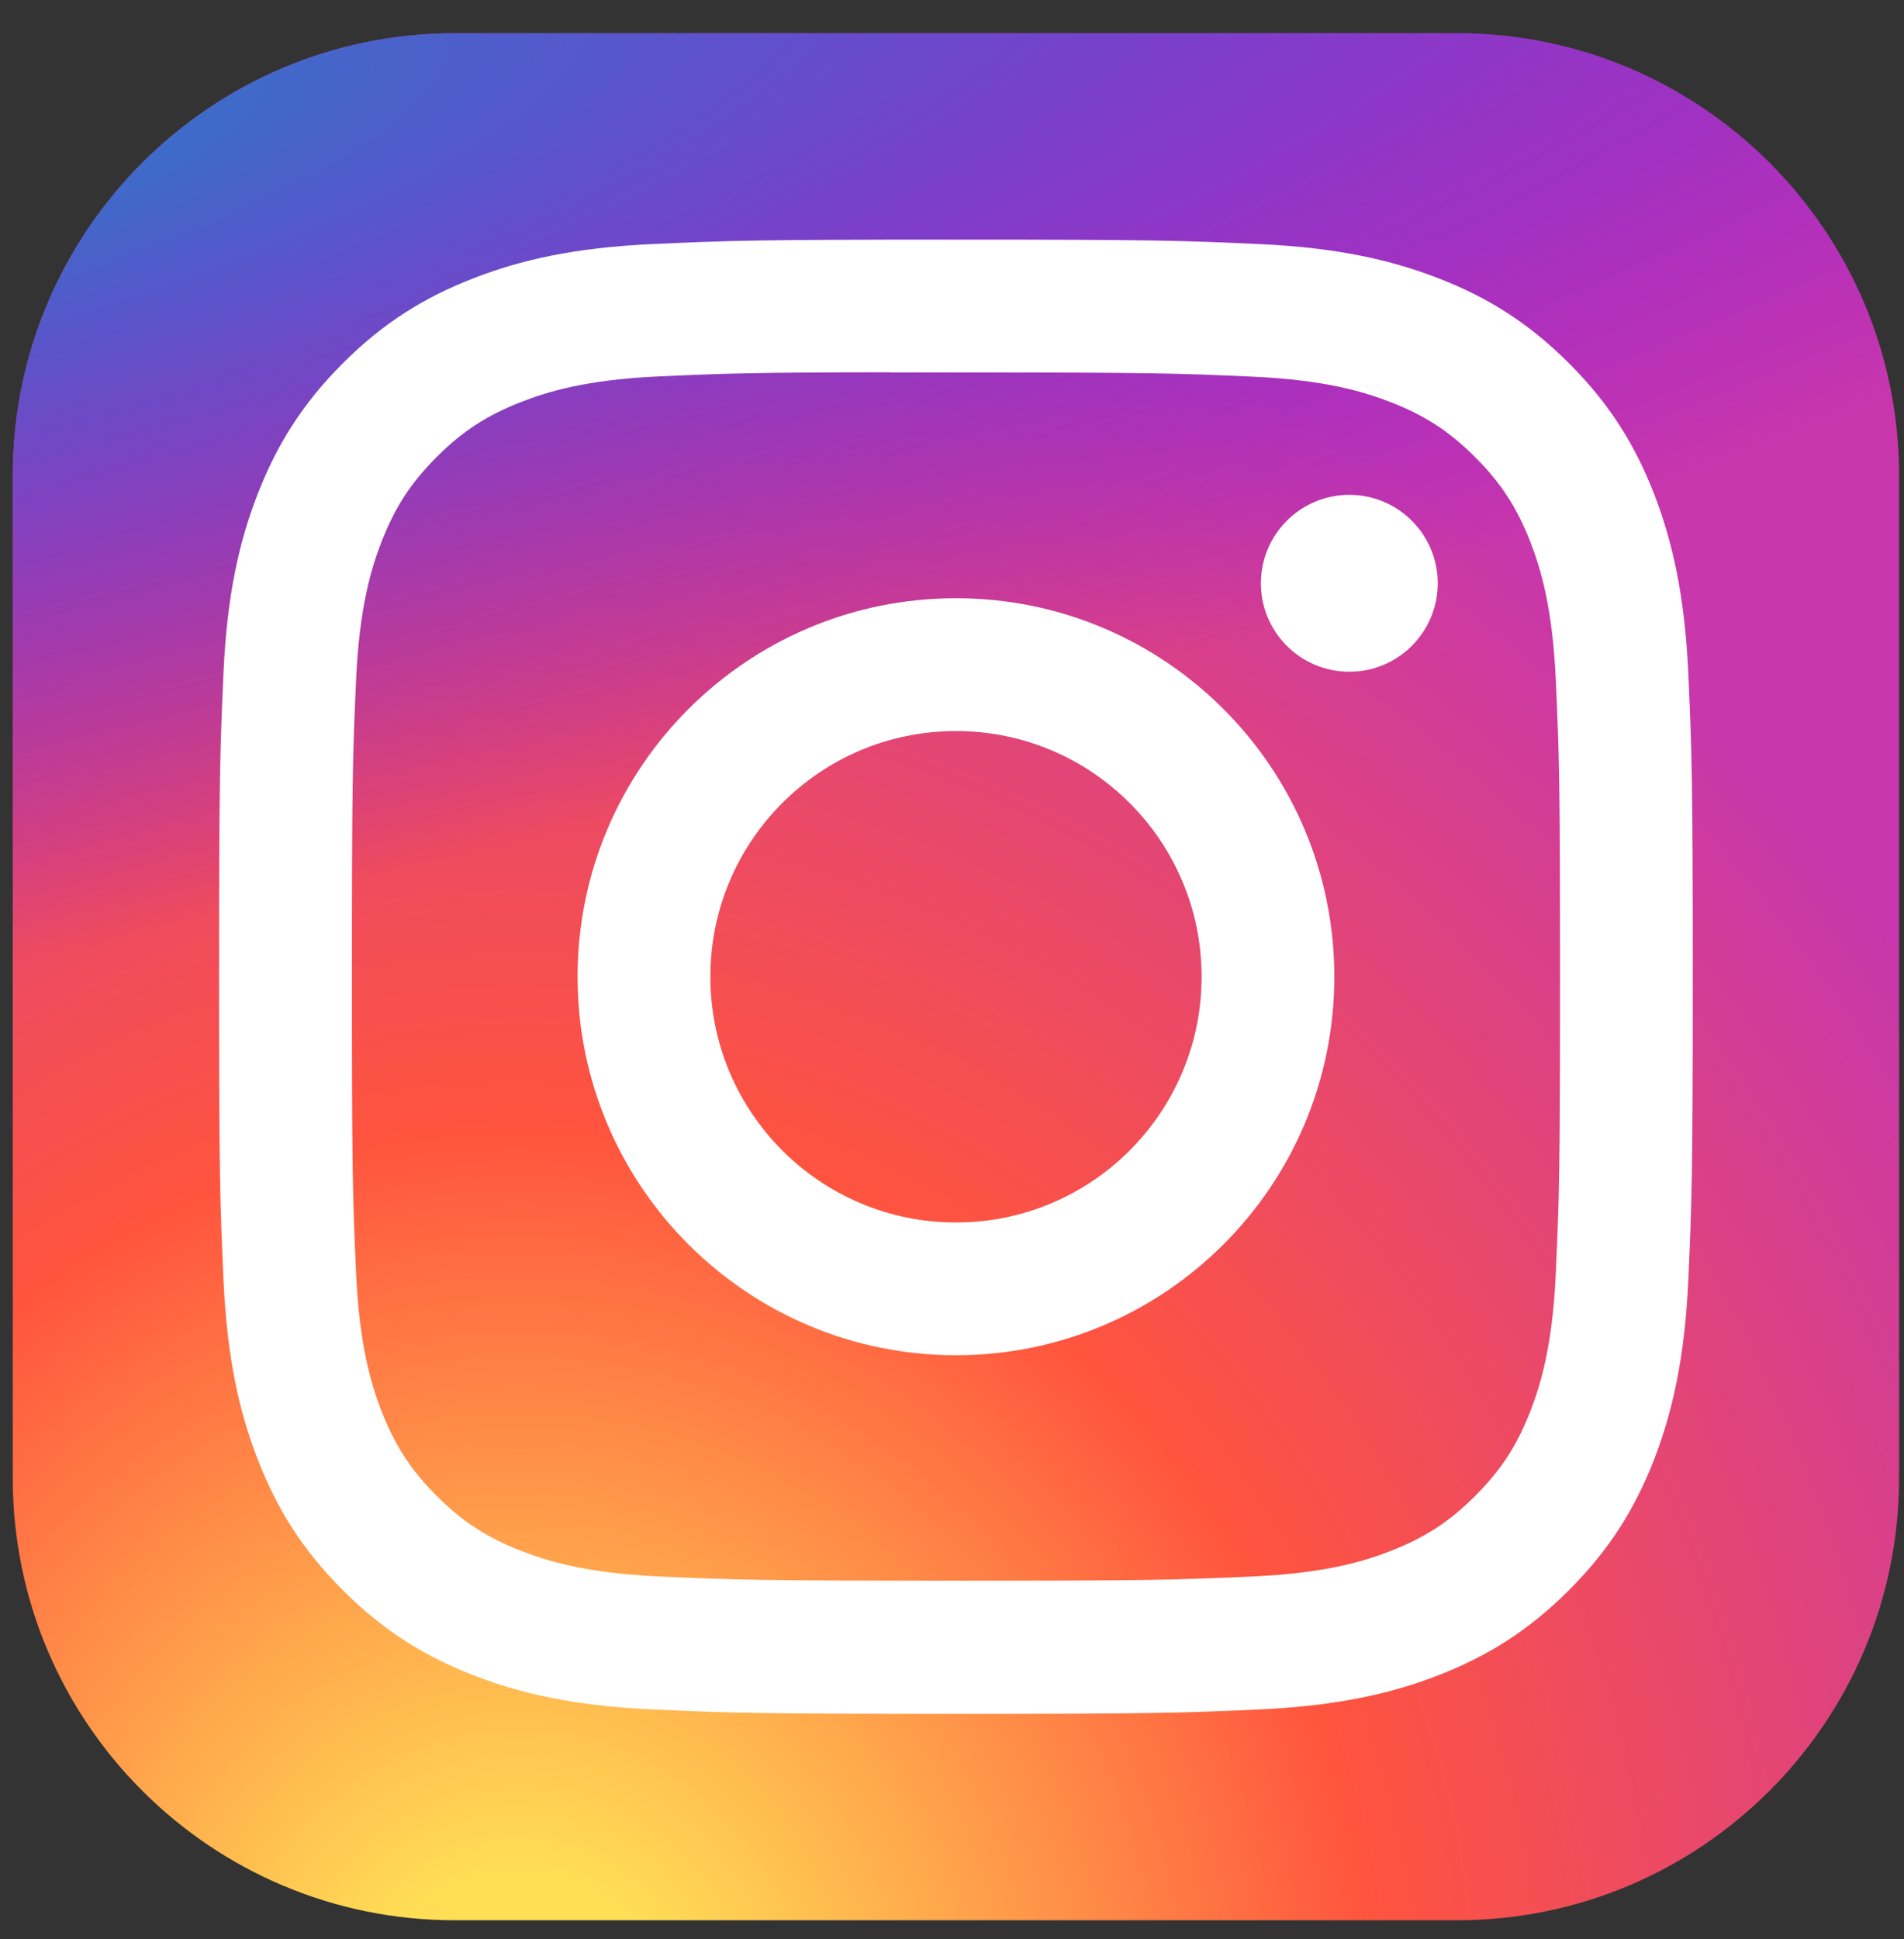 <svg width="55" height="56" viewBox="0 0 55 56" fill="none" xmlns="http://www.w3.org/2000/svg">
<rect x="0" y="0" width="55" height="56" fill="#333333" stroke="none"/>
<g id="Group 5">
<g id="Group">
<path id="Vector" d="M42.087 0.959H13.139C6.086 0.959 0.368 6.677 0.368 13.73V42.678C0.368 49.731 6.086 55.449 13.139 55.449H42.087C49.14 55.449 54.858 49.731 54.858 42.678V13.73C54.858 6.677 49.14 0.959 42.087 0.959Z" fill="url(#paint0_radial_14_120)"/>
<path id="Vector_2" d="M42.087 0.959H13.139C6.086 0.959 0.368 6.677 0.368 13.73V42.678C0.368 49.731 6.086 55.449 13.139 55.449H42.087C49.14 55.449 54.858 49.731 54.858 42.678V13.73C54.858 6.677 49.14 0.959 42.087 0.959Z" fill="url(#paint1_radial_14_120)"/>
</g>
<path id="Vector_3" d="M27.615 6.919C21.834 6.919 21.109 6.945 18.839 7.048C16.573 7.152 15.026 7.511 13.673 8.037C12.273 8.581 11.085 9.308 9.902 10.491C8.718 11.675 7.991 12.862 7.445 14.261C6.917 15.615 6.558 17.163 6.456 19.427C6.355 21.698 6.328 22.424 6.328 28.204C6.328 33.985 6.354 34.709 6.457 36.979C6.561 39.245 6.92 40.791 7.446 42.145C7.99 43.545 8.717 44.732 9.9 45.915C11.083 47.099 12.271 47.828 13.67 48.372C15.024 48.898 16.571 49.257 18.837 49.361C21.107 49.464 21.832 49.489 27.612 49.489C33.394 49.489 34.117 49.464 36.387 49.361C38.653 49.257 40.202 48.898 41.556 48.372C42.955 47.828 44.141 47.099 45.324 45.915C46.508 44.732 47.235 43.545 47.781 42.145C48.304 40.791 48.663 39.244 48.769 36.979C48.871 34.709 48.898 33.985 48.898 28.204C48.898 22.424 48.871 21.698 48.769 19.428C48.663 17.162 48.304 15.615 47.781 14.262C47.235 12.862 46.508 11.675 45.324 10.491C44.14 9.307 42.956 8.58 41.555 8.037C40.198 7.511 38.65 7.152 36.384 7.048C34.114 6.945 33.391 6.919 27.608 6.919H27.615ZM25.706 10.755C26.272 10.754 26.905 10.755 27.615 10.755C33.298 10.755 33.972 10.776 36.216 10.878C38.291 10.973 39.418 11.319 40.168 11.611C41.161 11.996 41.869 12.457 42.614 13.203C43.359 13.948 43.82 14.657 44.207 15.65C44.498 16.4 44.845 17.526 44.94 19.601C45.042 21.845 45.064 22.519 45.064 28.2C45.064 33.88 45.042 34.554 44.94 36.798C44.845 38.873 44.498 39.999 44.207 40.749C43.821 41.742 43.359 42.45 42.614 43.194C41.869 43.939 41.162 44.4 40.168 44.786C39.419 45.079 38.291 45.425 36.216 45.52C33.972 45.621 33.298 45.644 27.615 45.644C21.931 45.644 21.258 45.621 19.014 45.52C16.939 45.424 15.813 45.077 15.062 44.786C14.069 44.4 13.359 43.939 12.614 43.194C11.869 42.449 11.408 41.741 11.021 40.747C10.73 39.998 10.383 38.871 10.288 36.796C10.186 34.552 10.166 33.878 10.166 28.194C10.166 22.51 10.186 21.84 10.288 19.596C10.383 17.521 10.73 16.394 11.021 15.644C11.407 14.651 11.869 13.941 12.614 13.196C13.359 12.451 14.069 11.99 15.062 11.604C15.812 11.311 16.939 10.965 19.014 10.87C20.978 10.781 21.739 10.754 25.706 10.75V10.755ZM38.977 14.289C37.567 14.289 36.423 15.432 36.423 16.843C36.423 18.253 37.567 19.397 38.977 19.397C40.387 19.397 41.531 18.253 41.531 16.843C41.531 15.432 40.387 14.289 38.977 14.289V14.289ZM27.615 17.274C21.579 17.274 16.684 22.168 16.684 28.204C16.684 34.241 21.579 39.133 27.615 39.133C33.652 39.133 38.544 34.241 38.544 28.204C38.544 22.168 33.651 17.274 27.615 17.274H27.615ZM27.615 21.109C31.533 21.109 34.71 24.286 34.71 28.204C34.71 32.123 31.533 35.3 27.615 35.3C23.697 35.3 20.52 32.123 20.52 28.204C20.52 24.286 23.697 21.109 27.615 21.109Z" fill="white"/>
</g>
<defs>
<radialGradient id="paint0_radial_14_120" cx="0" cy="0" r="1" gradientUnits="userSpaceOnUse" gradientTransform="translate(14.842 59.645) rotate(-90) scale(54.003 50.227)">
<stop stop-color="#FFDD55"/>
<stop offset="0.1" stop-color="#FFDD55"/>
<stop offset="0.5" stop-color="#FF543E"/>
<stop offset="1" stop-color="#C837AB"/>
</radialGradient>
<radialGradient id="paint1_radial_14_120" cx="0" cy="0" r="1" gradientUnits="userSpaceOnUse" gradientTransform="translate(-8.759 4.885) rotate(78.681) scale(24.14 99.504)">
<stop stop-color="#3771C8"/>
<stop offset="0.128" stop-color="#3771C8"/>
<stop offset="1" stop-color="#6600FF" stop-opacity="0"/>
</radialGradient>
</defs>
</svg>
